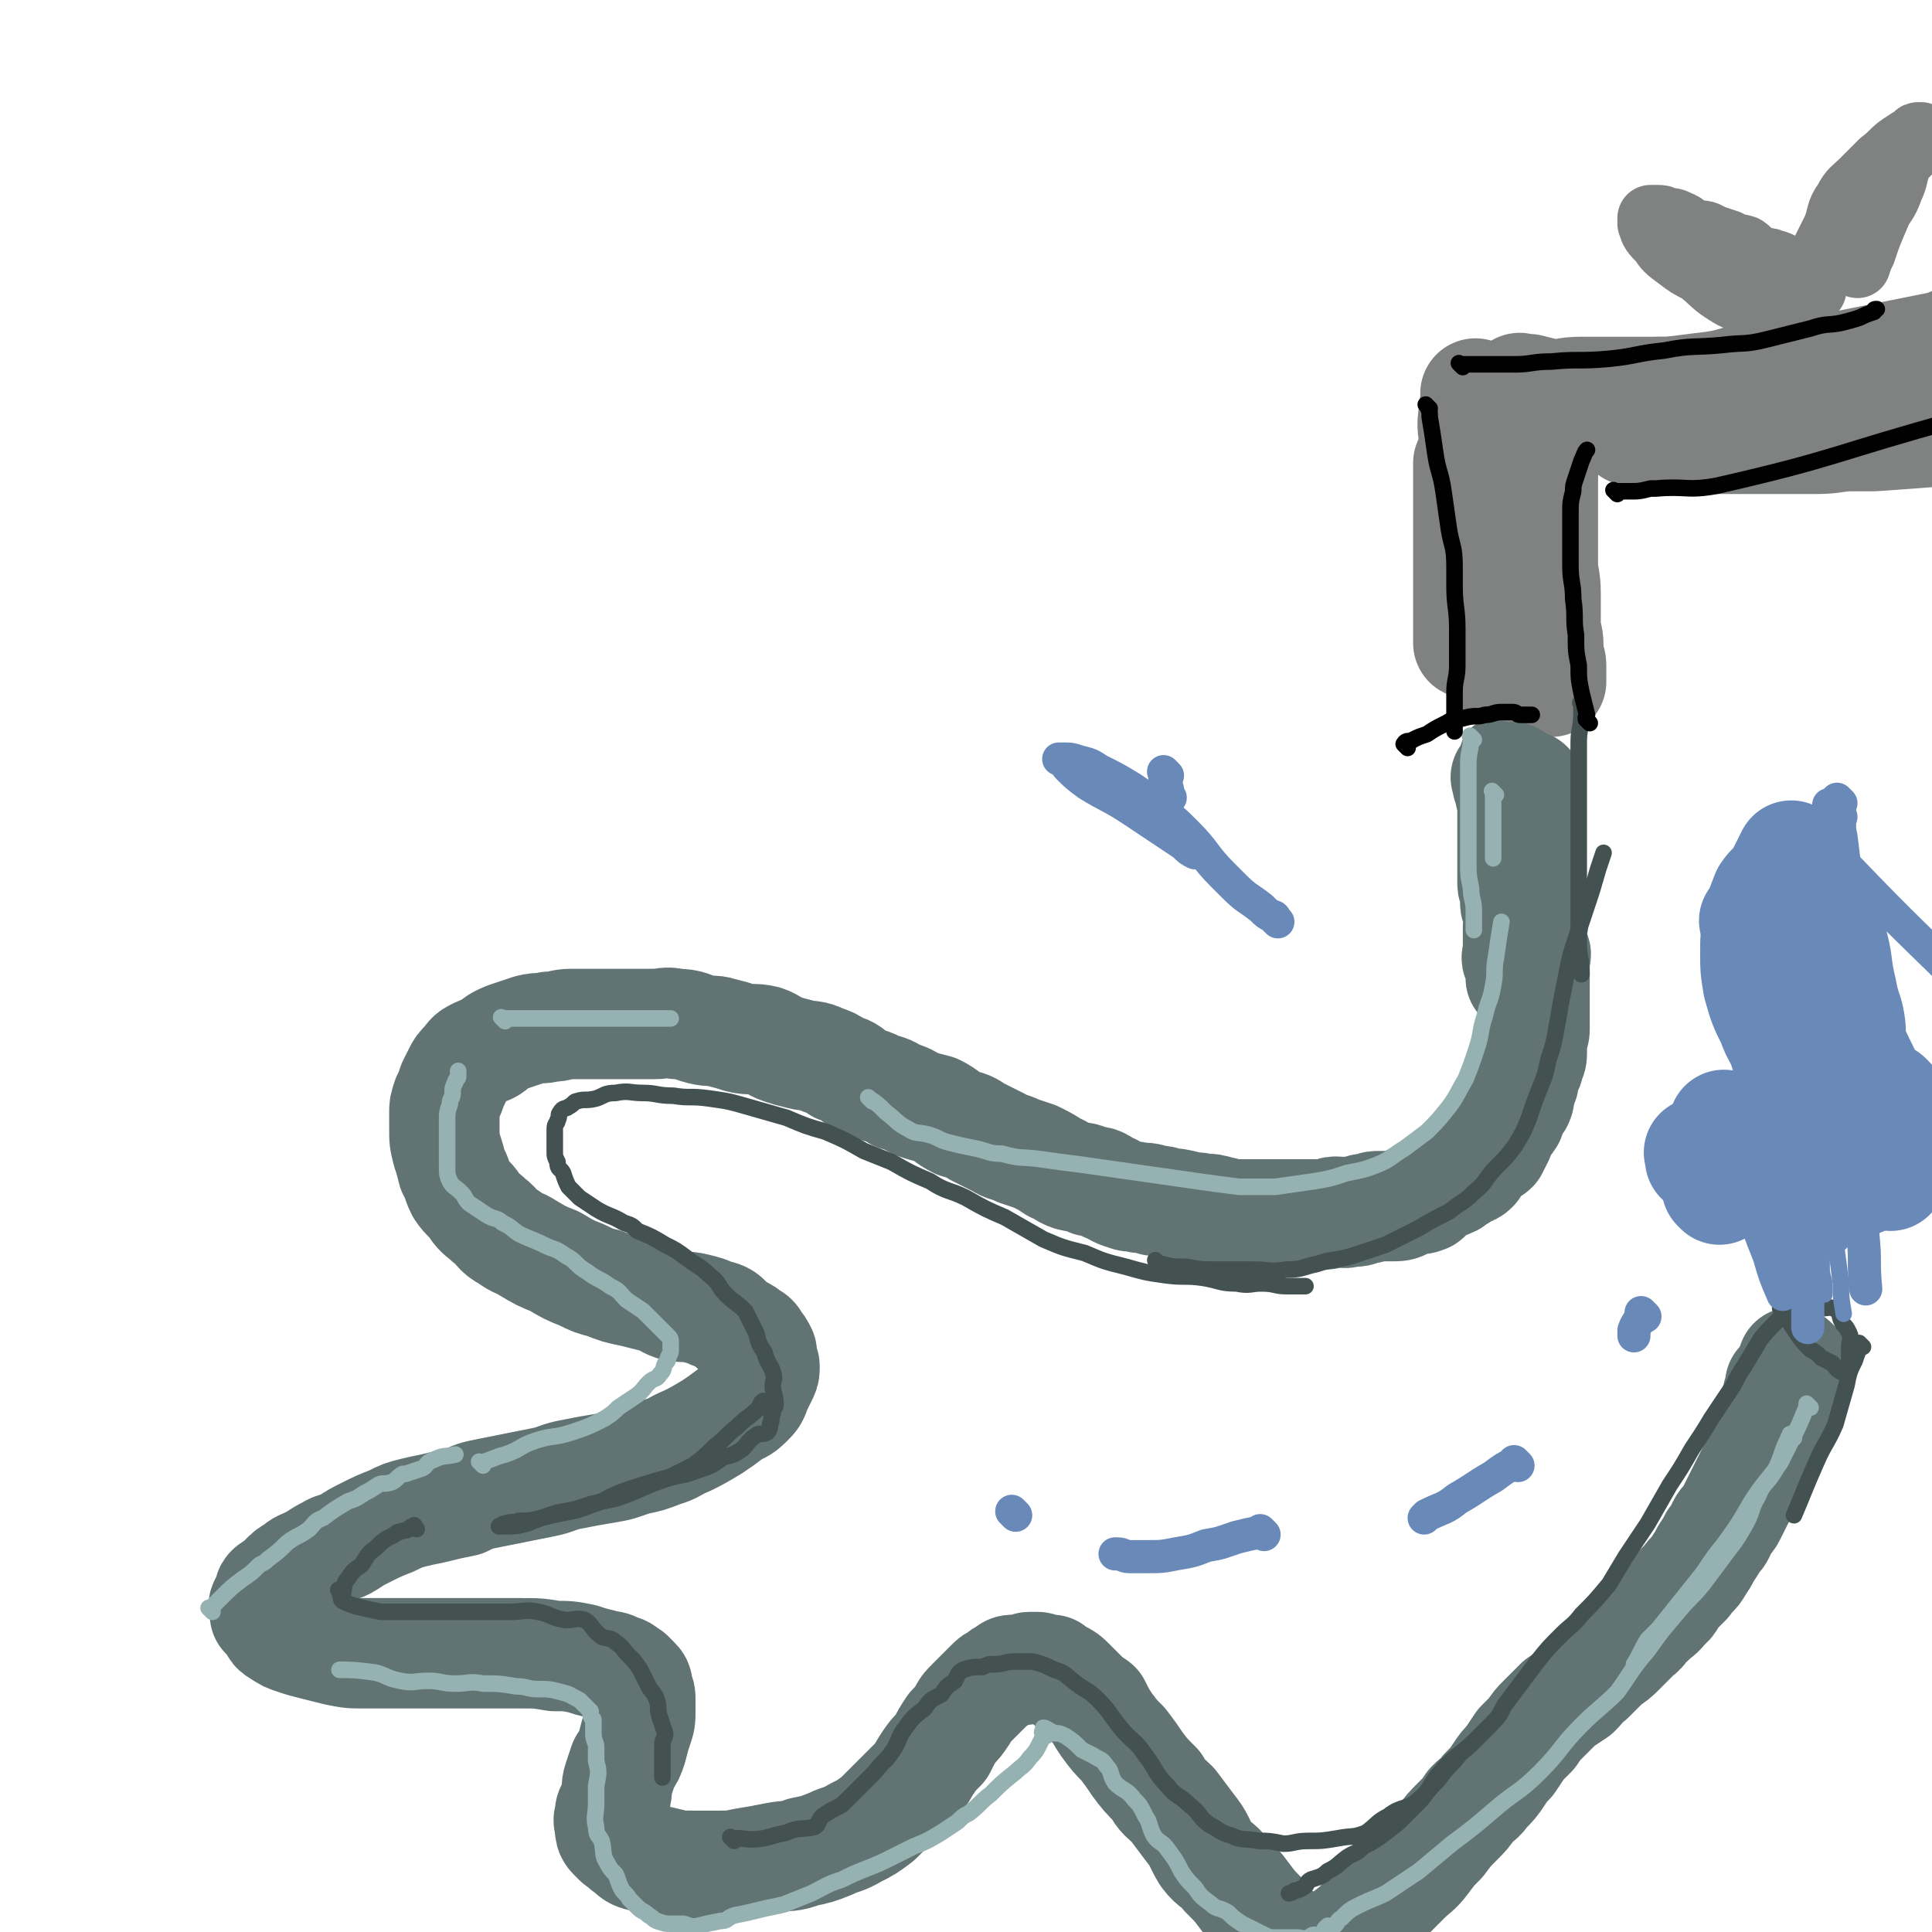 <svg viewBox='0 0 700 700' version='1.1' xmlns='http://www.w3.org/2000/svg' xmlns:xlink='http://www.w3.org/1999/xlink'><g fill='none' stroke='#808282' stroke-width='40' stroke-linecap='round' stroke-linejoin='round'><path d='M552,142c-1,-1 -1,-1 -1,-1 -1,-1 0,0 0,0 1,0 2,0 3,0 4,1 4,1 8,2 5,0 5,-1 11,-1 6,0 6,0 13,0 6,0 6,0 12,0 6,0 6,0 11,0 7,0 7,-1 14,-1 5,0 5,0 11,0 3,0 3,0 7,0 4,0 4,1 8,1 2,0 2,0 3,0 2,0 2,0 3,0 1,0 1,0 3,0 1,0 1,0 3,0 0,0 0,0 0,0 -3,0 -4,-1 -8,-1 -5,0 -5,0 -10,0 -6,0 -6,0 -11,0 -8,0 -8,-1 -15,0 -8,1 -7,2 -15,4 -8,1 -8,1 -16,2 -4,0 -4,0 -7,1 -3,0 -3,0 -6,1 -8,1 -8,1 -15,2 -2,0 -2,0 -4,1 -1,1 -1,1 -2,1 -1,0 -2,0 -2,0 0,0 0,0 1,0 4,-1 4,-2 8,-2 5,-1 5,-1 10,-1 5,-1 4,-1 9,-2 4,-1 4,0 7,-1 4,-1 4,-1 7,-2 0,0 0,0 1,0 0,0 0,0 0,0 0,0 0,0 0,0 -1,0 -1,0 -2,0 -3,0 -3,0 -6,0 -2,0 -2,0 -4,0 -1,0 -1,1 -2,1 -1,0 -1,0 -1,0 -1,0 0,0 0,0 1,0 1,0 1,0 6,0 6,0 12,0 7,0 7,-1 14,-1 16,-2 16,-1 32,-3 8,-1 8,-1 16,-2 5,-1 5,0 10,-1 4,-1 4,-2 8,-2 3,-1 3,0 5,0 0,0 0,0 0,0 -1,1 -1,1 -3,2 -3,1 -3,1 -6,2 -5,1 -5,2 -11,2 -4,1 -4,1 -8,1 -7,0 -7,1 -13,1 -6,0 -6,0 -13,0 -5,0 -5,0 -11,0 -4,0 -4,0 -9,0 -4,0 -4,0 -8,0 -4,0 -4,0 -8,0 -3,0 -3,0 -6,0 -3,0 -3,0 -7,0 -4,0 -4,0 -7,0 -2,0 -2,0 -5,0 -2,0 -2,0 -4,0 -2,0 -2,0 -4,0 -1,0 -1,0 -2,0 -1,0 -1,0 -1,0 -1,0 -1,0 -1,0 -1,0 -1,0 -1,0 -1,0 -1,0 -1,0 0,0 0,0 0,0 0,0 0,0 0,0 -1,-1 -1,0 -1,0 0,0 0,0 0,0 -1,1 -1,1 -1,3 0,1 0,1 0,3 0,2 -1,2 -1,5 0,2 0,2 0,5 0,5 0,5 0,11 0,4 0,4 0,9 0,4 0,4 0,7 0,4 0,4 0,8 0,1 0,1 0,3 0,2 0,2 0,3 0,0 0,0 0,0 '/><path d='M536,144c-1,-1 -1,-1 -1,-1 -1,-1 0,0 0,0 0,3 -1,3 -1,7 -1,5 0,5 0,10 0,5 -1,5 -1,10 0,3 0,3 0,5 0,5 0,5 0,10 0,3 0,3 0,6 0,4 0,4 0,7 0,2 0,2 0,3 0,2 0,2 0,4 0,0 0,0 0,1 0,0 0,1 0,1 0,-1 0,-1 0,-2 0,-4 0,-4 0,-7 0,-5 0,-5 0,-10 0,-4 0,-4 0,-8 0,-3 -1,-3 -1,-6 0,-1 0,-1 0,-3 0,-2 0,-4 0,-3 0,2 0,4 0,8 0,5 0,5 0,10 0,5 0,5 0,10 0,5 0,5 0,9 0,5 0,5 0,10 0,4 0,4 0,7 0,3 0,3 0,6 0,1 0,1 0,3 0,1 0,1 0,2 0,0 0,-1 0,-1 '/><path d='M566,150c-1,-1 -1,-1 -1,-1 -1,-1 0,0 0,0 -1,4 -2,4 -3,8 -1,4 -1,4 -2,8 -1,5 -1,5 -1,10 0,5 0,5 0,9 0,5 0,5 0,11 0,4 0,4 0,9 0,5 1,5 1,11 0,5 0,5 0,11 0,4 1,4 1,8 0,2 0,2 0,4 0,1 1,1 1,3 0,1 0,1 0,2 0,1 0,1 0,2 0,0 0,0 0,1 0,0 0,0 0,1 0,0 0,0 0,0 0,0 0,0 0,0 0,0 0,0 0,0 -1,-1 0,0 0,0 0,0 0,0 0,0 -1,0 -2,0 -3,-1 -1,-1 -1,-1 -3,-2 -1,0 -1,0 -3,0 -1,0 -1,0 -3,0 -1,0 -1,-1 -3,-1 -1,-1 -1,0 -2,0 0,0 0,0 0,0 0,0 0,0 0,0 0,0 -1,0 -1,0 0,-1 0,0 1,0 '/><path d='M591,156c-1,-1 -1,-1 -1,-1 -1,-1 0,0 0,0 3,1 3,1 5,2 6,1 6,1 12,2 7,0 7,0 15,0 6,0 6,0 11,0 6,0 6,0 12,0 7,0 7,0 13,0 7,0 7,-1 13,-1 4,0 4,0 8,0 14,-1 14,-1 27,-2 2,0 2,0 3,0 '/><path d='M594,144c-1,-1 -1,-1 -1,-1 -1,-1 0,0 0,0 0,0 0,0 0,0 6,-1 6,-1 12,-1 8,-1 8,-1 16,-2 7,-1 7,-2 14,-3 8,-1 8,-1 16,-2 8,-1 8,0 15,-2 20,-4 20,-4 40,-8 1,-1 1,-1 3,-1 '/></g>
<g fill='none' stroke='#808282' stroke-width='24' stroke-linecap='round' stroke-linejoin='round'><path d='M650,100c-1,-1 -1,-1 -1,-1 -1,-1 0,0 0,0 -3,-2 -3,-3 -7,-4 -2,-1 -3,0 -5,-1 -3,-1 -2,-2 -5,-4 -3,-1 -3,0 -6,-2 -3,-1 -3,-1 -6,-2 -3,-2 -3,-1 -7,-2 -3,-1 -2,-2 -5,-3 -2,-1 -2,-1 -5,-1 -1,-1 -1,-1 -2,-1 -1,0 -1,0 -2,0 -1,0 -1,0 -1,0 0,1 0,1 0,2 1,3 1,3 4,6 2,3 2,3 6,6 4,3 4,3 8,5 5,4 5,5 10,8 3,2 4,2 8,3 3,2 3,2 7,3 2,1 2,1 3,2 2,1 2,1 3,1 1,0 1,0 2,0 0,0 0,0 0,0 -1,-1 -1,-2 -2,-3 -2,-2 -3,-1 -6,-3 -3,-3 -3,-4 -7,-7 -3,-2 -3,-2 -7,-3 -3,-2 -3,-2 -6,-3 -2,-1 -1,-2 -3,-2 -1,0 -1,0 -2,0 -1,0 -1,0 -1,0 0,0 0,0 0,0 0,0 -1,0 -1,0 1,-1 1,0 3,0 4,1 4,0 8,1 5,1 5,2 11,3 2,1 2,0 5,0 '/><path d='M657,105c-1,-1 -1,-1 -1,-1 -1,-1 0,0 0,0 0,0 0,0 0,0 1,-4 1,-4 2,-7 1,-3 2,-3 3,-6 2,-4 2,-4 4,-8 2,-5 1,-6 4,-10 2,-4 3,-4 6,-7 4,-4 4,-4 7,-7 4,-3 4,-4 7,-6 3,-2 3,-2 5,-3 1,-1 2,-1 2,-1 0,0 -1,0 -1,0 -1,0 0,1 0,1 -1,2 -2,2 -3,4 -2,3 -3,2 -4,5 -2,5 -1,5 -3,9 -2,6 -3,5 -5,10 -3,7 -3,7 -5,13 -1,2 -1,2 -2,5 '/></g>
<g fill='none' stroke='#617373' stroke-width='24' stroke-linecap='round' stroke-linejoin='round'><path d='M542,274c-1,-1 -1,-2 -1,-1 -1,7 -1,8 0,16 2,10 3,10 5,20 0,1 0,1 0,3 0,1 1,1 1,3 0,1 0,1 0,2 0,0 0,0 0,0 0,0 0,0 0,0 1,0 1,0 2,0 0,0 -1,1 -1,1 '/></g>
<g fill='none' stroke='#617373' stroke-width='40' stroke-linecap='round' stroke-linejoin='round'><path d='M547,283c-1,-1 -1,-1 -1,-1 -1,-1 0,0 0,0 0,2 0,2 1,4 0,3 1,3 1,7 0,2 0,2 0,4 0,3 1,3 1,6 1,4 1,4 1,7 0,3 0,3 0,5 0,3 1,3 1,5 0,2 0,2 0,4 0,1 0,1 0,2 0,0 0,1 0,1 0,-2 0,-2 0,-4 0,-3 0,-3 0,-5 0,-2 0,-2 0,-5 0,-3 0,-3 0,-5 0,-2 0,-2 0,-4 0,-2 0,-3 0,-5 0,-2 -1,-2 -1,-4 0,-2 0,-2 0,-4 0,-2 -1,-1 -1,-3 -1,-1 0,-1 0,-2 0,-1 -1,-1 -1,-2 0,-1 0,-1 0,-2 0,0 0,-1 0,0 0,0 0,0 0,1 0,1 0,1 0,3 0,1 0,1 0,2 0,2 0,2 0,4 0,2 0,2 0,4 0,2 0,2 0,3 0,1 0,1 0,3 0,1 0,1 0,2 0,0 0,0 0,1 0,1 0,1 0,1 0,1 0,1 0,1 0,1 0,1 0,1 0,1 0,1 0,3 0,1 0,1 0,2 0,1 0,1 0,3 0,1 0,1 0,2 0,1 0,1 0,2 0,2 1,2 2,4 0,1 -1,2 -1,3 0,2 1,2 2,5 0,1 -1,1 -1,4 0,1 0,1 0,2 0,2 0,2 0,3 0,1 0,1 0,2 0,1 0,1 0,2 0,1 -1,2 0,3 0,1 1,-1 2,0 0,1 -1,2 -1,4 0,0 0,0 0,0 0,1 0,1 0,2 0,0 0,1 0,0 0,0 0,0 0,-1 0,-2 0,-2 0,-4 0,-4 1,-3 1,-7 1,-3 0,-4 1,-7 1,-4 1,-3 2,-7 0,-5 -1,-5 -1,-9 0,-3 0,-3 0,-6 0,-5 0,-5 0,-9 0,-3 0,-3 0,-5 0,-3 0,-3 0,-5 0,-2 0,-2 0,-4 0,-1 0,-1 0,-2 0,-1 0,-1 0,-1 0,-1 0,-1 0,-1 0,-1 0,-1 0,-1 0,0 0,0 0,0 0,0 0,0 0,0 -1,-1 0,0 0,0 0,0 0,0 0,0 0,0 0,0 0,0 -1,-1 0,0 0,0 0,0 0,0 0,0 0,1 0,1 0,1 0,1 0,1 0,2 0,2 0,2 0,4 0,1 0,1 0,3 0,2 0,2 0,4 0,1 0,1 0,3 0,2 0,2 0,4 0,1 0,1 0,3 0,2 0,2 0,4 0,1 0,1 0,3 0,1 0,1 0,3 0,1 0,1 0,3 0,0 0,0 0,1 0,2 0,2 0,4 0,3 1,3 1,6 1,2 0,2 0,4 0,2 0,2 0,4 0,2 1,2 1,4 1,1 0,1 0,3 0,1 0,1 0,3 0,1 0,1 0,3 0,1 0,1 0,2 0,2 0,2 0,4 0,1 0,1 0,1 0,2 0,2 0,4 0,0 0,0 0,1 0,2 0,2 0,3 0,2 0,2 0,4 0,2 -1,2 -1,4 0,2 0,2 0,4 0,2 0,2 -1,4 0,2 -1,2 -1,3 -1,2 -1,2 -1,4 -1,1 -1,1 -1,3 -1,2 0,2 -1,4 -1,1 -1,1 -2,3 -1,1 -1,1 -1,3 -1,0 0,1 -1,1 -1,2 -1,2 -2,3 -1,2 -1,2 -1,3 -1,2 -1,2 -2,4 -1,1 -1,0 -2,1 -1,1 -1,1 -2,2 -2,2 -2,2 -3,4 -1,1 -1,1 -2,1 -2,1 -2,1 -3,2 -2,1 -2,1 -3,2 -2,1 -3,1 -5,2 -1,1 -1,1 -3,2 -1,1 -1,2 -2,2 -2,1 -2,0 -3,0 -3,1 -2,1 -4,2 -2,1 -2,1 -5,1 -2,0 -2,0 -5,0 -2,0 -2,1 -5,1 -2,1 -2,1 -5,1 -2,1 -3,0 -5,0 -2,0 -2,1 -4,1 -3,0 -3,0 -5,0 -4,0 -4,0 -7,0 -2,0 -2,0 -5,0 -2,0 -2,0 -5,0 -3,0 -3,0 -6,0 -3,0 -3,0 -6,0 -2,0 -2,-1 -4,-1 -3,-1 -3,-1 -6,-1 -3,-1 -3,0 -6,-1 -4,-1 -4,-1 -7,-1 -2,-1 -2,-1 -5,-1 -2,-1 -2,-1 -5,-1 -3,-1 -3,0 -5,-1 -4,-1 -4,-2 -7,-3 -3,-2 -3,-2 -6,-2 -3,-2 -3,-1 -7,-2 -3,-1 -3,-2 -6,-3 -3,-2 -3,-2 -7,-4 -3,-1 -3,-1 -6,-2 -4,-2 -4,-1 -7,-3 -4,-2 -4,-2 -8,-4 -3,-2 -3,-2 -7,-3 -4,-2 -4,-3 -8,-5 -4,-1 -4,-1 -7,-2 -4,-2 -3,-2 -7,-3 -3,-2 -3,-2 -7,-3 -3,-2 -3,-1 -7,-3 -3,-2 -3,-3 -7,-4 -3,-2 -3,-2 -6,-3 -4,-2 -4,-1 -8,-2 -4,-1 -4,-1 -7,-2 -3,-1 -3,-2 -6,-3 -4,-1 -5,0 -9,-1 -3,-1 -3,-1 -7,-2 -3,-1 -3,0 -7,-1 -4,-1 -4,-2 -9,-2 -4,-1 -4,0 -8,0 -4,0 -4,0 -7,0 -4,0 -4,0 -9,0 -3,0 -3,0 -6,0 -4,0 -4,0 -8,0 -4,0 -4,1 -8,1 -3,1 -3,0 -7,1 -3,1 -3,1 -6,2 -3,1 -3,1 -5,2 -2,1 -2,2 -4,3 -3,1 -3,1 -5,2 -2,1 -2,2 -3,3 -2,2 -2,2 -3,4 -1,2 -1,2 -2,4 -1,3 -1,3 -2,5 -1,3 -1,3 -1,5 0,3 0,3 0,6 0,4 0,4 1,8 1,3 1,3 2,7 2,3 1,3 3,7 2,3 3,3 5,6 2,3 3,3 5,5 4,3 3,4 7,6 4,3 4,2 7,4 5,3 5,3 10,5 5,3 5,3 10,5 4,2 4,2 8,3 5,2 5,2 10,3 4,1 4,1 8,2 4,1 4,2 7,3 4,1 4,0 8,1 4,1 4,1 6,2 4,1 4,1 6,3 2,2 2,2 4,3 2,1 2,1 3,2 2,1 2,1 3,3 1,1 1,1 2,3 0,1 0,1 0,2 0,2 1,2 1,3 0,2 0,2 -1,4 -1,2 -1,2 -2,4 -1,3 -1,3 -3,5 -3,3 -3,2 -6,4 -4,3 -4,3 -7,5 -5,3 -5,3 -9,5 -5,2 -5,3 -9,4 -5,2 -5,2 -10,3 -6,2 -5,2 -11,3 -6,1 -6,1 -11,2 -6,1 -6,2 -11,3 -5,1 -5,1 -10,2 -5,1 -5,1 -10,2 -5,1 -5,1 -9,3 -5,1 -5,1 -9,2 -4,1 -5,1 -9,2 -4,1 -4,1 -8,3 -5,2 -5,2 -9,4 -4,2 -4,2 -7,4 -3,2 -4,1 -7,3 -4,2 -3,2 -7,4 -2,1 -3,1 -5,3 -2,1 -2,1 -4,3 -1,1 -1,1 -2,2 -1,1 -2,1 -3,2 -1,1 0,2 -1,3 0,1 -1,1 -1,2 -1,1 0,1 0,2 0,1 0,1 0,2 1,1 1,1 2,2 2,2 1,3 3,4 3,2 3,2 6,3 3,1 3,1 7,2 4,1 4,1 8,2 5,1 5,1 10,1 5,0 5,0 11,0 5,0 5,0 11,0 6,0 6,0 12,0 6,0 6,0 11,0 6,0 6,0 12,0 6,0 6,0 12,1 5,0 5,0 10,1 3,1 3,1 7,2 3,1 3,0 6,2 2,0 2,1 4,2 1,1 1,1 2,2 1,1 1,1 1,3 1,2 1,2 1,4 0,2 0,2 0,4 0,3 0,3 -1,6 -1,3 -1,3 -2,7 -1,3 -1,3 -3,6 -1,3 -1,3 -2,6 -1,3 0,3 -1,6 0,2 0,2 -1,4 -1,1 -1,1 -1,3 -1,2 0,2 0,4 0,1 0,2 1,3 1,1 1,1 2,2 2,1 2,2 4,3 2,2 2,2 6,3 3,1 4,1 8,2 4,1 4,1 9,1 5,0 5,0 10,0 4,0 4,0 9,-1 6,-1 6,-1 11,-2 5,-1 5,0 10,-2 5,-1 5,-1 10,-3 4,-2 4,-1 9,-4 4,-2 4,-2 8,-5 3,-3 3,-3 6,-6 4,-4 4,-4 7,-7 3,-3 3,-4 5,-7 2,-3 2,-3 5,-6 2,-4 2,-4 4,-7 2,-2 2,-2 4,-5 1,-2 1,-2 3,-4 2,-2 2,-2 4,-4 1,-1 1,-1 3,-3 1,-1 1,-1 3,-2 1,-1 1,-1 3,-2 1,-1 1,-1 3,-1 1,0 1,0 3,0 1,0 1,-1 2,-1 1,0 1,0 3,0 1,0 1,1 2,1 1,0 1,0 3,0 1,1 1,1 3,2 2,1 2,1 4,3 2,2 2,2 4,4 2,2 2,2 5,4 2,4 2,4 4,7 3,4 3,4 6,7 3,4 3,4 5,7 3,4 3,4 7,8 2,4 3,4 6,7 3,4 3,4 6,8 4,5 3,5 6,10 3,4 4,3 7,7 4,4 4,4 7,8 3,4 3,4 6,7 2,3 2,3 5,6 1,1 2,1 4,3 1,1 1,1 2,2 0,1 0,1 1,2 0,0 0,0 1,1 1,0 1,0 2,0 0,0 0,0 1,0 2,0 2,1 4,0 2,-1 1,-1 3,-2 4,-2 4,-2 7,-4 4,-3 4,-3 7,-6 4,-3 4,-4 7,-7 4,-4 4,-4 8,-8 4,-4 4,-3 7,-7 3,-4 3,-4 6,-7 3,-4 3,-4 6,-7 3,-3 3,-3 5,-6 3,-3 3,-2 5,-5 3,-3 3,-3 5,-6 2,-3 2,-3 4,-5 2,-3 2,-3 4,-6 2,-2 2,-2 4,-4 2,-3 2,-3 4,-5 3,-3 3,-3 6,-6 3,-2 3,-2 6,-4 3,-3 2,-3 5,-5 3,-3 3,-3 6,-6 3,-2 3,-2 5,-4 3,-3 3,-3 6,-6 3,-2 2,-3 5,-5 3,-3 3,-2 5,-5 3,-2 2,-3 4,-5 2,-2 2,-2 4,-4 2,-3 3,-3 4,-5 2,-3 2,-3 3,-5 2,-3 2,-3 3,-5 2,-2 2,-2 3,-5 1,-2 2,-2 3,-4 1,-2 1,-2 2,-4 1,-2 1,-2 2,-4 1,-2 1,-2 2,-4 1,-2 1,-2 2,-4 1,-2 1,-2 2,-4 0,-2 0,-2 1,-4 0,-2 1,-2 2,-3 0,-1 1,-1 1,-3 1,-1 0,-1 1,-3 0,0 0,0 0,0 0,-1 0,-1 0,-1 0,-1 0,-1 1,-1 0,0 0,0 1,0 0,0 -1,0 -1,-1 0,0 0,0 0,-1 0,0 0,-1 0,-1 0,-1 0,-1 1,-2 0,0 0,0 1,0 0,-1 -1,-2 -1,-3 0,-1 1,-1 1,-1 1,-1 0,-1 0,-1 0,-1 0,-1 0,-1 0,-1 0,-1 0,-1 0,0 0,0 0,0 0,0 0,-1 0,0 0,0 0,0 0,1 '/><path d='M651,495c-1,-1 -1,-1 -1,-1 -1,-1 0,0 0,0 0,0 0,0 0,0 0,0 0,0 0,0 '/></g>
<g fill='none' stroke='#95B1B1' stroke-width='6' stroke-linecap='round' stroke-linejoin='round'><path d='M656,510c-1,-1 -1,-1 -1,-1 -1,-1 0,0 0,0 -2,4 -2,5 -4,9 -3,6 -3,6 -6,12 -5,7 -6,7 -11,15 -4,7 -4,7 -9,14 -4,5 -4,5 -8,11 -4,5 -4,5 -8,10 -4,5 -4,5 -8,10 -2,2 -2,2 -4,4 -3,5 -3,6 -5,9 '/><path d='M650,521c-1,-1 -1,-1 -1,-1 -1,-1 0,0 0,0 0,1 -1,0 -1,1 -3,6 -2,6 -5,12 -3,5 -4,4 -6,9 -3,5 -2,6 -5,11 -4,7 -4,6 -9,13 -3,4 -3,4 -6,8 -4,5 -5,5 -9,10 -6,7 -6,7 -11,14 -6,7 -6,8 -11,15 -6,6 -7,6 -13,12 -8,8 -7,9 -15,17 -8,8 -9,7 -17,14 -7,6 -7,6 -15,12 -6,5 -6,5 -12,10 -6,4 -6,4 -12,8 -4,2 -5,2 -9,4 -4,2 -4,2 -7,5 -2,1 -1,2 -3,3 -1,1 -2,-1 -2,0 -2,1 -1,2 -2,3 -1,0 -2,0 -3,1 0,0 0,-1 0,-1 -1,0 -1,1 -2,1 -2,1 -2,0 -4,0 -2,0 -2,0 -4,0 -2,0 -2,0 -4,0 -2,0 -2,0 -4,-1 -4,-2 -4,-2 -8,-4 -3,-2 -3,-2 -5,-4 -3,-2 -4,-1 -6,-3 -4,-3 -4,-3 -6,-6 -3,-3 -3,-3 -5,-6 -2,-4 -2,-4 -5,-8 -2,-3 -3,-2 -5,-5 -2,-4 -1,-4 -3,-7 -2,-4 -2,-4 -4,-6 -3,-4 -4,-3 -7,-6 -2,-3 -1,-4 -3,-6 -2,-3 -2,-2 -5,-4 -2,-1 -2,-1 -4,-2 -3,-3 -3,-3 -6,-5 -2,-1 -2,-1 -4,-1 -2,-1 -3,-2 -4,-2 '/><path d='M379,629c-1,-1 -1,-1 -1,-1 -1,-1 0,0 0,0 0,1 0,1 0,1 -2,4 -2,5 -5,8 -2,3 -3,3 -5,5 -5,4 -5,4 -9,8 -4,3 -4,4 -8,7 -2,1 -2,1 -4,3 -3,2 -3,2 -6,4 -5,3 -5,3 -10,5 -4,2 -4,2 -8,4 -4,2 -4,2 -9,4 -5,2 -5,2 -9,4 -6,2 -5,2 -11,5 -5,2 -5,2 -10,4 -4,1 -5,1 -9,2 -4,1 -4,1 -9,2 -3,1 -2,2 -5,2 -5,1 -5,1 -9,2 -3,0 -3,-1 -5,-1 -2,0 -2,0 -4,0 -2,0 -2,0 -5,-1 -2,-1 -1,-1 -3,-2 -2,-2 -2,-1 -4,-3 -1,-1 -1,-1 -3,-3 -1,-2 -2,-2 -3,-4 -1,-2 -1,-3 -2,-5 -2,-2 -2,-2 -3,-4 -2,-3 -1,-4 -2,-8 -1,-2 -2,-2 -2,-5 -1,-4 0,-4 0,-9 0,-3 0,-3 0,-6 1,-5 1,-5 0,-9 0,-2 0,-2 0,-5 0,-2 -1,-2 -1,-5 0,-2 0,-2 0,-3 0,-1 0,-1 0,-2 -1,-1 -1,-1 -1,-3 -1,-1 -1,-1 -2,-2 -1,-1 -1,-1 -2,-2 -4,-2 -3,-2 -7,-3 -4,-1 -4,-1 -8,-1 -4,0 -4,-1 -8,-1 -6,-1 -6,-1 -12,-1 -5,-1 -5,0 -10,0 -5,0 -5,-1 -10,-1 -5,0 -5,1 -10,0 -5,-1 -5,-2 -9,-3 -7,-1 -9,-1 -13,-1 '/><path d='M77,584c-1,-1 -1,-1 -1,-1 -1,-1 0,0 0,0 0,0 0,0 0,0 2,-2 2,-2 4,-4 4,-4 4,-4 8,-7 3,-2 3,-2 6,-5 2,-1 2,-1 3,-2 4,-3 4,-3 7,-6 4,-3 4,-2 8,-5 2,-2 2,-3 5,-4 4,-3 4,-3 9,-6 3,-1 3,-1 6,-3 2,-1 2,-1 5,-3 2,-1 2,0 5,-1 2,-1 2,-2 4,-3 0,0 0,0 1,0 3,-1 3,-1 6,-2 2,-1 1,-2 4,-3 4,-2 4,-1 8,-2 '/><path d='M175,531c-1,-1 -1,-1 -1,-1 -1,-1 0,0 0,0 4,-1 5,-2 9,-3 6,-2 5,-3 11,-5 6,-2 7,-1 13,-3 6,-2 6,-2 12,-5 3,-2 3,-2 5,-4 3,-2 3,-2 6,-4 3,-2 3,-3 5,-5 2,-2 3,-1 4,-3 2,-2 1,-2 2,-4 1,-1 1,-1 1,-2 1,-2 1,-2 1,-3 0,-1 0,-1 0,-2 0,-2 0,-2 -1,-3 -2,-2 -2,-2 -4,-4 -3,-3 -3,-3 -5,-5 -3,-2 -3,-2 -6,-4 -3,-3 -2,-3 -6,-5 -4,-3 -4,-2 -8,-5 -5,-3 -4,-4 -8,-6 -4,-3 -4,-2 -8,-4 -4,-2 -5,-2 -9,-4 -3,-2 -2,-2 -6,-4 -2,-2 -3,-1 -6,-3 -3,-2 -3,-2 -6,-4 -2,-2 -1,-2 -3,-4 -2,-2 -3,-2 -4,-4 -1,-2 -1,-3 -1,-5 0,-3 0,-3 0,-5 0,-3 0,-3 0,-6 0,-3 0,-3 0,-6 0,-3 0,-3 1,-6 0,-2 1,-2 1,-4 0,-2 0,-2 1,-4 0,-1 1,-1 1,-2 0,-1 0,-1 0,-1 0,-1 0,-1 0,-1 '/><path d='M183,370c-1,-1 -1,-1 -1,-1 -1,-1 0,0 0,0 1,0 1,0 1,0 1,0 1,0 1,0 5,0 5,0 9,0 6,0 6,0 11,0 7,0 7,0 13,0 7,0 7,0 15,0 5,0 6,0 11,0 '/><path d='M316,399c-1,-1 -1,-1 -1,-1 -1,-1 0,0 0,0 3,2 3,2 6,5 4,3 4,4 8,6 3,2 3,1 7,2 4,1 4,2 8,3 4,1 4,1 9,2 5,1 5,2 10,2 7,2 7,1 14,2 7,1 7,1 15,2 7,1 7,1 14,2 7,1 7,1 14,2 7,1 7,1 14,2 7,1 7,1 15,2 6,0 6,0 13,0 7,-1 7,-1 14,-2 6,-1 6,-1 12,-3 5,-1 6,-1 11,-3 5,-2 5,-3 10,-6 4,-3 4,-3 8,-6 4,-4 4,-4 8,-9 3,-4 3,-5 6,-10 2,-5 2,-5 4,-11 2,-6 1,-6 3,-12 1,-5 2,-5 3,-11 1,-5 0,-5 1,-10 1,-7 1,-7 2,-13 '/><path d='M534,268c-1,-1 -1,-1 -1,-1 -1,-1 0,0 0,0 0,5 -1,5 -1,10 0,7 0,7 0,14 0,6 0,6 0,12 0,5 0,5 0,9 0,5 0,5 1,10 0,4 1,4 1,8 0,3 0,3 0,7 0,0 0,0 0,0 '/><path d='M542,288c-1,-1 -1,-1 -1,-1 -1,-1 0,0 0,0 0,7 0,7 0,14 0,5 0,5 0,10 0,0 0,0 0,0 '/></g>
<g fill='none' stroke='#445151' stroke-width='6' stroke-linecap='round' stroke-linejoin='round'><path d='M278,509c-1,-1 -1,-1 -1,-1 -1,-1 0,0 0,0 0,0 -1,0 -1,0 -1,1 0,1 -1,2 -4,4 -4,3 -8,7 -4,3 -4,4 -8,7 -4,4 -4,4 -8,7 -4,2 -4,2 -8,4 -3,1 -4,1 -7,2 -6,2 -7,2 -12,4 -5,2 -5,3 -9,4 -5,2 -5,2 -10,3 -5,1 -5,1 -9,2 -4,1 -4,1 -8,1 -2,1 -2,0 -5,1 -1,0 -2,1 -2,1 -1,0 1,0 2,0 4,0 4,0 8,-1 5,-2 5,-2 11,-4 6,-1 6,-1 12,-3 4,-1 4,-1 9,-2 9,-3 9,-4 18,-7 6,-2 6,-1 11,-3 6,-2 6,-2 10,-5 4,-1 4,-1 7,-3 2,-2 2,-3 5,-5 1,-1 2,0 4,-1 1,-1 1,-2 1,-3 1,-2 0,-2 1,-4 0,-2 1,-2 1,-3 0,-4 -1,-4 -1,-7 0,-2 1,-2 0,-5 -1,-3 -2,-3 -3,-7 -2,-3 -2,-3 -3,-7 -2,-4 -2,-4 -4,-8 -3,-3 -4,-3 -7,-6 -3,-3 -2,-4 -6,-7 -3,-3 -4,-3 -8,-6 -4,-3 -4,-3 -8,-5 -5,-3 -5,-3 -10,-5 -2,-2 -2,-2 -5,-3 -5,-3 -5,-2 -10,-5 -3,-2 -3,-2 -6,-4 -2,-2 -2,-2 -4,-4 -1,-2 -1,-2 -2,-5 -1,-2 -2,-1 -2,-4 -1,-2 -1,-2 -1,-4 0,-2 0,-3 0,-5 0,-1 0,-2 0,-3 0,-2 1,-2 1,-3 1,-2 0,-2 1,-3 1,-2 2,-1 3,-2 2,-1 2,-2 3,-2 3,-1 3,0 7,-1 3,-1 3,-2 7,-2 5,-1 5,0 10,0 5,0 5,1 11,1 6,1 6,0 13,1 7,1 7,1 14,3 7,2 7,2 14,4 7,3 7,3 14,5 7,3 7,3 14,7 5,2 5,2 10,4 7,4 7,4 14,7 6,4 7,3 13,6 7,4 7,4 14,7 7,4 7,4 14,8 7,3 7,3 15,5 7,3 7,3 15,5 7,2 7,2 14,3 7,1 7,0 14,1 6,1 6,2 12,2 5,1 5,0 9,0 5,0 5,1 9,1 3,0 3,0 5,0 1,0 1,0 2,0 0,0 0,0 0,0 '/><path d='M420,458c-1,-1 -1,-1 -1,-1 -1,-1 0,0 0,0 1,1 1,1 2,1 4,1 4,1 9,1 5,1 5,1 11,1 6,0 6,0 13,0 6,0 6,1 12,0 6,0 6,-1 11,-2 6,-2 6,-1 13,-3 6,-2 6,-2 12,-4 6,-3 6,-3 12,-6 5,-3 5,-3 11,-6 5,-4 5,-3 9,-7 5,-4 4,-5 8,-9 4,-4 4,-4 7,-8 3,-5 3,-5 5,-10 2,-6 2,-6 4,-11 2,-5 2,-5 3,-10 2,-6 2,-6 3,-12 1,-5 1,-6 2,-11 1,-5 1,-5 2,-10 1,-5 1,-5 3,-11 2,-6 2,-6 4,-12 2,-6 2,-6 4,-13 1,-3 1,-3 2,-6 '/><path d='M574,256c-1,-1 -1,-1 -1,-1 -1,-1 0,0 0,0 0,1 0,2 0,3 0,6 -1,6 -1,11 0,8 0,8 0,15 0,8 0,8 0,16 0,9 0,9 0,17 0,12 0,12 0,25 0,5 1,5 1,11 '/><path d='M151,554c-1,-1 -1,-2 -1,-1 -1,0 -1,0 -2,1 -1,1 -1,0 -3,1 -1,0 -1,0 -2,1 -4,2 -4,2 -7,5 -3,2 -3,3 -5,6 -3,2 -3,2 -5,5 -2,2 -1,4 -2,6 -1,0 -1,-2 -1,-2 -1,0 0,0 0,1 1,1 0,2 1,3 2,1 2,1 5,2 4,1 4,1 9,2 5,0 5,0 10,0 7,0 7,0 13,0 6,0 6,0 12,0 6,0 6,0 12,0 5,0 5,-1 10,0 5,1 4,2 10,3 3,0 4,-1 7,0 3,2 2,3 6,6 2,1 3,0 5,2 3,2 2,2 5,5 2,2 2,2 4,5 1,2 1,2 3,6 1,2 2,2 3,5 1,3 0,3 1,6 1,3 1,3 2,6 0,2 -1,2 -1,4 0,2 0,2 0,4 0,2 0,2 0,4 0,1 0,1 0,3 0,0 0,0 0,1 '/><path d='M266,667c-1,-1 -1,-1 -1,-1 -1,-1 0,0 0,0 0,0 1,0 1,0 5,0 5,1 11,0 4,-1 3,-1 8,-2 4,-2 5,-1 10,-2 2,-1 1,-2 3,-4 3,-2 3,-2 7,-4 3,-3 3,-3 6,-6 3,-3 3,-3 6,-6 3,-4 4,-4 6,-7 3,-4 2,-5 5,-9 3,-4 3,-4 7,-7 2,-3 2,-3 6,-5 2,-3 2,-3 5,-5 1,-2 1,-3 3,-4 3,-1 3,-1 7,-1 2,-1 2,-1 4,-1 4,0 4,-1 8,-1 3,0 3,0 6,0 4,1 4,1 8,3 4,1 4,2 8,5 4,3 4,2 8,6 4,4 4,5 8,10 4,5 5,4 9,10 4,5 3,6 8,11 3,4 4,3 8,7 4,3 3,4 7,7 4,2 4,3 8,4 4,2 5,1 10,2 4,0 4,0 9,1 4,0 4,-1 9,-1 5,0 5,0 11,-1 5,-1 5,0 10,-2 4,-3 4,-4 8,-6 5,-4 7,-2 11,-6 5,-4 4,-6 8,-10 5,-6 8,-7 11,-10 '/><path d='M645,471c-1,-1 -1,-1 -1,-1 -1,-1 0,0 0,0 0,0 0,0 0,0 1,2 1,2 1,4 1,1 2,1 2,3 2,3 2,3 4,6 2,3 2,3 5,6 2,1 2,1 4,3 2,1 2,1 4,2 1,1 1,2 3,3 1,0 1,0 2,0 1,0 1,0 1,0 0,0 0,0 0,-1 0,-1 0,-1 0,-2 0,-3 0,-3 0,-6 0,-2 1,-3 0,-5 -1,-2 -1,-2 -2,-3 -2,-3 -1,-4 -2,-5 -3,-2 -3,-1 -6,-1 -2,-1 -2,-1 -4,-1 -1,0 -1,0 -2,0 -2,0 -2,0 -3,0 -1,0 -1,0 -2,0 '/><path d='M675,488c-1,-1 -1,-1 -1,-1 -1,-1 0,0 0,0 0,0 0,1 0,1 -1,2 -1,2 -2,5 -2,4 -2,4 -3,9 -2,7 -2,7 -4,14 -3,7 -4,7 -7,14 -4,9 -5,12 -8,19 '/><path d='M649,474c-1,-1 -1,-1 -1,-1 -1,-1 0,0 0,0 0,1 0,1 -1,2 -4,5 -5,5 -9,10 -3,5 -3,5 -6,10 -2,3 -2,3 -4,7 -4,6 -4,6 -8,12 -3,5 -3,5 -7,11 -4,7 -4,7 -8,13 -4,7 -4,7 -8,14 -4,6 -4,6 -8,12 -3,5 -3,5 -6,10 -5,6 -5,6 -10,11 -3,4 -4,4 -7,7 -5,5 -5,5 -9,10 -3,4 -3,4 -6,8 -3,4 -3,4 -6,8 -2,4 -2,4 -5,7 -3,3 -3,3 -6,6 -4,4 -4,3 -7,7 -3,3 -3,3 -6,7 -3,3 -3,3 -6,7 -3,3 -3,3 -6,6 -3,3 -3,3 -7,6 -4,3 -4,3 -8,5 -3,3 -3,2 -6,4 -4,3 -3,3 -7,5 -2,2 -3,2 -6,3 -2,1 -1,2 -3,3 -2,1 -2,1 -3,1 -1,1 -2,1 -2,1 '/></g>
<g fill='none' stroke='#6989B9' stroke-width='6' stroke-linecap='round' stroke-linejoin='round'><path d='M649,459c-1,-1 -1,-1 -1,-1 -1,-1 0,0 0,0 -2,-4 -3,-4 -5,-9 -2,-4 -2,-4 -4,-9 -2,-5 -2,-6 -2,-12 0,-6 0,-6 1,-13 1,-6 1,-6 2,-13 0,-2 0,-2 1,-5 '/><path d='M650,394c-1,-1 -1,-1 -1,-1 -1,-1 0,0 0,0 0,7 -1,8 -1,15 0,8 0,8 0,15 0,8 0,8 0,16 0,8 0,8 1,15 0,5 0,5 1,10 0,3 1,3 1,6 '/><path d='M661,424c-1,-1 -1,-1 -1,-1 -1,-1 0,0 0,0 0,7 0,7 0,13 0,7 0,7 0,13 0,5 0,5 0,10 0,4 1,4 1,7 0,2 0,2 0,3 '/><path d='M665,328c-1,-1 -1,-1 -1,-1 -1,-1 0,0 0,0 -1,6 -2,6 -3,12 -1,8 -1,8 -1,16 -1,10 -1,10 -1,19 0,11 1,11 1,22 0,11 0,11 1,21 0,9 0,9 1,17 1,8 1,8 3,16 1,7 1,7 2,15 0,5 0,5 1,11 '/><path d='M676,442c-1,-1 -1,-1 -1,-1 -1,-1 0,0 0,0 0,2 0,2 0,4 0,1 0,1 0,3 0,0 0,0 0,1 0,1 0,1 0,2 0,0 0,0 0,0 1,1 1,1 2,2 0,0 -1,0 -1,0 '/></g>
<g fill='none' stroke='#6989B9' stroke-width='40' stroke-linecap='round' stroke-linejoin='round'><path d='M655,438c-1,-1 -1,-1 -1,-1 -1,-1 0,0 0,0 1,-3 0,-4 1,-8 0,-4 0,-4 0,-8 0,-6 0,-6 -1,-11 0,-4 1,-4 0,-8 -1,-5 -2,-5 -4,-10 -2,-5 -1,-6 -3,-10 -2,-7 -3,-6 -5,-12 -3,-6 -3,-6 -5,-13 -1,-6 -1,-6 -1,-12 0,-5 0,-5 1,-10 1,-6 1,-6 3,-11 2,-3 3,-3 5,-6 2,-4 3,-6 4,-8 '/><path d='M637,335c-1,-1 -1,-1 -1,-1 -1,-1 0,0 0,0 3,3 4,2 7,5 3,4 4,4 7,8 3,5 3,5 6,11 1,4 1,4 3,8 2,4 2,4 4,7 '/><path d='M669,402c-1,-1 -1,-1 -1,-1 -1,-1 0,0 0,0 0,0 0,0 0,0 '/><path d='M675,417c-1,-1 -1,-1 -1,-1 -1,-1 0,0 0,0 0,6 0,8 0,12 '/><path d='M685,399c-1,-1 -1,-1 -1,-1 -1,-1 0,0 0,0 '/><path d='M685,426c-1,-1 -1,-1 -1,-1 -1,-1 0,0 0,0 '/><path d='M626,409c-1,-1 -1,-1 -1,-1 -1,-1 0,0 0,0 0,1 0,1 0,1 0,0 0,0 0,0 0,5 0,5 0,11 0,0 0,0 0,0 '/><path d='M617,419c-1,-1 -1,-1 -1,-1 -1,-1 0,0 0,0 0,1 0,1 0,2 '/><path d='M623,431c-1,-1 -1,-1 -1,-1 '/></g>
<g fill='none' stroke='#6989B9' stroke-width='12' stroke-linecap='round' stroke-linejoin='round'><path d='M667,313c-1,-1 -1,-1 -1,-1 -1,-1 0,0 0,0 0,0 0,0 0,0 1,1 1,1 1,2 4,5 4,6 7,10 '/><path d='M667,291c-1,-1 -1,-1 -1,-1 -1,-1 0,0 0,0 -1,2 -1,2 -2,4 -2,6 -2,6 -2,11 -1,7 -1,7 -1,14 0,8 0,8 0,15 0,10 1,10 1,20 1,14 2,18 2,28 '/><path d='M664,293c-1,-1 -1,-1 -1,-1 -1,-1 0,0 0,0 1,1 1,1 1,3 0,4 0,4 0,8 1,6 1,5 2,11 1,7 0,7 2,14 2,9 3,9 6,17 3,9 3,9 6,17 3,7 2,7 5,14 14,29 18,36 28,58 '/><path d='M688,395c-1,-1 -1,-1 -1,-1 -1,-1 0,-1 0,-1 0,-1 0,-1 0,-1 0,-3 -1,-3 -1,-5 -1,-4 -1,-4 -1,-7 -1,-6 0,-6 -1,-12 -1,-6 -2,-6 -3,-12 -2,-8 -1,-8 -3,-16 -2,-7 -2,-7 -4,-14 -2,-6 -2,-7 -5,-12 -3,-5 -3,-5 -6,-10 -2,-3 -1,-4 -4,-6 0,0 -2,-1 -2,0 1,3 2,4 4,7 4,5 4,5 8,9 22,23 27,27 45,45 '/><path d='M667,296c-1,-1 -1,-1 -1,-1 -1,-1 0,0 0,0 1,4 0,4 1,8 1,8 1,8 2,16 2,12 2,13 3,25 '/><path d='M654,445c-1,-1 -1,-1 -1,-1 -1,-1 0,0 0,0 0,3 0,3 0,7 0,5 1,5 1,10 1,6 1,6 1,11 0,4 0,4 0,7 0,1 0,1 0,2 '/><path d='M632,423c-1,-1 -1,-1 -1,-1 -1,-1 0,0 0,0 1,2 0,2 1,5 1,4 0,4 2,8 3,10 3,10 7,20 2,7 2,7 5,14 0,0 0,0 0,0 '/><path d='M675,418c-1,-1 -1,-1 -1,-1 -1,-1 0,0 0,0 0,3 0,3 0,7 0,5 0,5 0,11 0,6 1,6 1,13 1,9 0,9 1,19 0,0 0,0 0,0 '/><path d='M596,477c-1,-1 -1,-1 -1,-1 -1,-1 0,0 0,0 -1,3 -2,3 -3,6 0,1 0,1 0,2 0,0 0,0 0,0 '/><path d='M550,531c-1,-1 -1,-1 -1,-1 -1,-1 0,0 0,0 -4,2 -4,2 -8,5 -7,4 -6,4 -13,8 -5,4 -5,3 -11,6 -1,1 -1,1 -1,1 '/><path d='M458,556c-1,-1 -1,-1 -1,-1 -1,-1 0,0 0,0 0,0 0,0 0,0 -5,1 -5,1 -9,2 -6,2 -5,2 -11,3 -5,2 -5,2 -11,3 -5,1 -5,1 -11,1 -3,0 -3,0 -6,0 -2,0 -2,-1 -4,-1 -1,0 -1,0 -1,0 '/><path d='M368,549c-1,-1 -1,-1 -1,-1 -1,-1 0,0 0,0 0,0 0,0 0,0 0,0 0,0 0,0 -1,-1 0,0 0,0 0,0 0,0 0,0 '/><path d='M423,281c-1,-1 -1,-1 -1,-1 -1,-1 0,0 0,0 0,0 0,0 0,0 0,3 0,3 1,6 0,1 0,2 1,3 '/><path d='M463,334c-1,-1 -1,-1 -1,-1 -1,-1 0,0 0,0 0,0 0,-1 -1,-1 -2,-1 -2,-1 -4,-3 -5,-4 -5,-3 -10,-8 -2,-2 -2,-2 -4,-4 -7,-7 -6,-8 -13,-15 -5,-5 -5,-5 -11,-9 -5,-4 -5,-5 -10,-8 -5,-3 -5,-3 -11,-6 -3,-2 -3,-2 -7,-3 -3,-1 -3,-1 -6,-1 0,0 -1,0 -1,0 -1,0 0,0 1,0 1,1 1,2 2,3 3,3 3,3 7,6 8,5 8,4 17,10 9,6 9,6 18,12 2,2 2,2 4,3 '/></g>
<g fill='none' stroke='#000000' stroke-width='6' stroke-linecap='round' stroke-linejoin='round'><path d='M530,133c-1,-1 -1,-1 -1,-1 -1,-1 0,0 0,0 0,0 0,0 0,0 3,0 3,0 6,0 7,0 7,0 14,0 6,0 6,-1 13,-1 10,-1 10,0 21,-1 10,-1 10,-2 20,-3 10,-2 11,-1 21,-2 8,-1 8,0 16,-2 8,-2 8,-2 16,-4 6,-2 6,-1 11,-2 4,-1 4,-1 7,-2 2,-1 2,-1 5,-2 0,-1 0,-1 1,-1 '/><path d='M518,148c-1,-1 -1,-1 -1,-1 -1,-1 0,0 0,0 1,2 1,2 1,4 1,6 1,6 2,13 1,7 2,7 3,14 1,7 1,7 2,14 1,6 2,6 2,13 0,3 0,3 0,7 0,8 1,8 1,16 0,6 0,6 0,13 0,5 -1,5 -1,10 0,4 0,4 0,8 0,2 0,2 0,3 0,1 0,1 0,2 0,1 0,1 0,1 0,0 0,0 0,0 '/><path d='M510,271c-1,-1 -1,-1 -1,-1 -1,-1 0,0 0,0 0,0 0,-1 0,-1 1,-1 2,0 3,-1 2,-1 2,-1 5,-2 3,-2 3,-2 7,-4 3,-2 4,-1 7,-2 4,-1 4,0 7,-1 3,0 3,-1 6,-1 2,0 2,0 4,0 2,0 1,1 3,1 1,0 2,0 3,0 1,0 1,0 1,0 '/><path d='M576,262c-1,-1 -1,-1 -1,-1 -1,-1 0,0 0,0 0,0 0,0 0,0 0,0 0,0 0,0 -1,-1 0,-2 0,-2 -1,-4 -1,-4 -2,-8 -1,-5 -1,-5 -1,-10 -1,-5 -1,-5 -1,-11 -1,-6 0,-6 -1,-13 0,-6 -1,-6 -1,-12 0,-5 0,-5 0,-11 0,-4 0,-4 0,-8 0,-4 0,-4 1,-8 0,-2 0,-2 1,-5 1,-3 1,-3 2,-6 1,-2 1,-3 2,-4 '/><path d='M586,179c-1,-1 -1,-1 -1,-1 -1,-1 0,0 0,0 2,0 2,0 5,0 4,0 4,0 8,-1 1,0 1,0 2,0 11,-1 11,1 22,-1 44,-10 43,-12 87,-24 '/></g>
</svg>